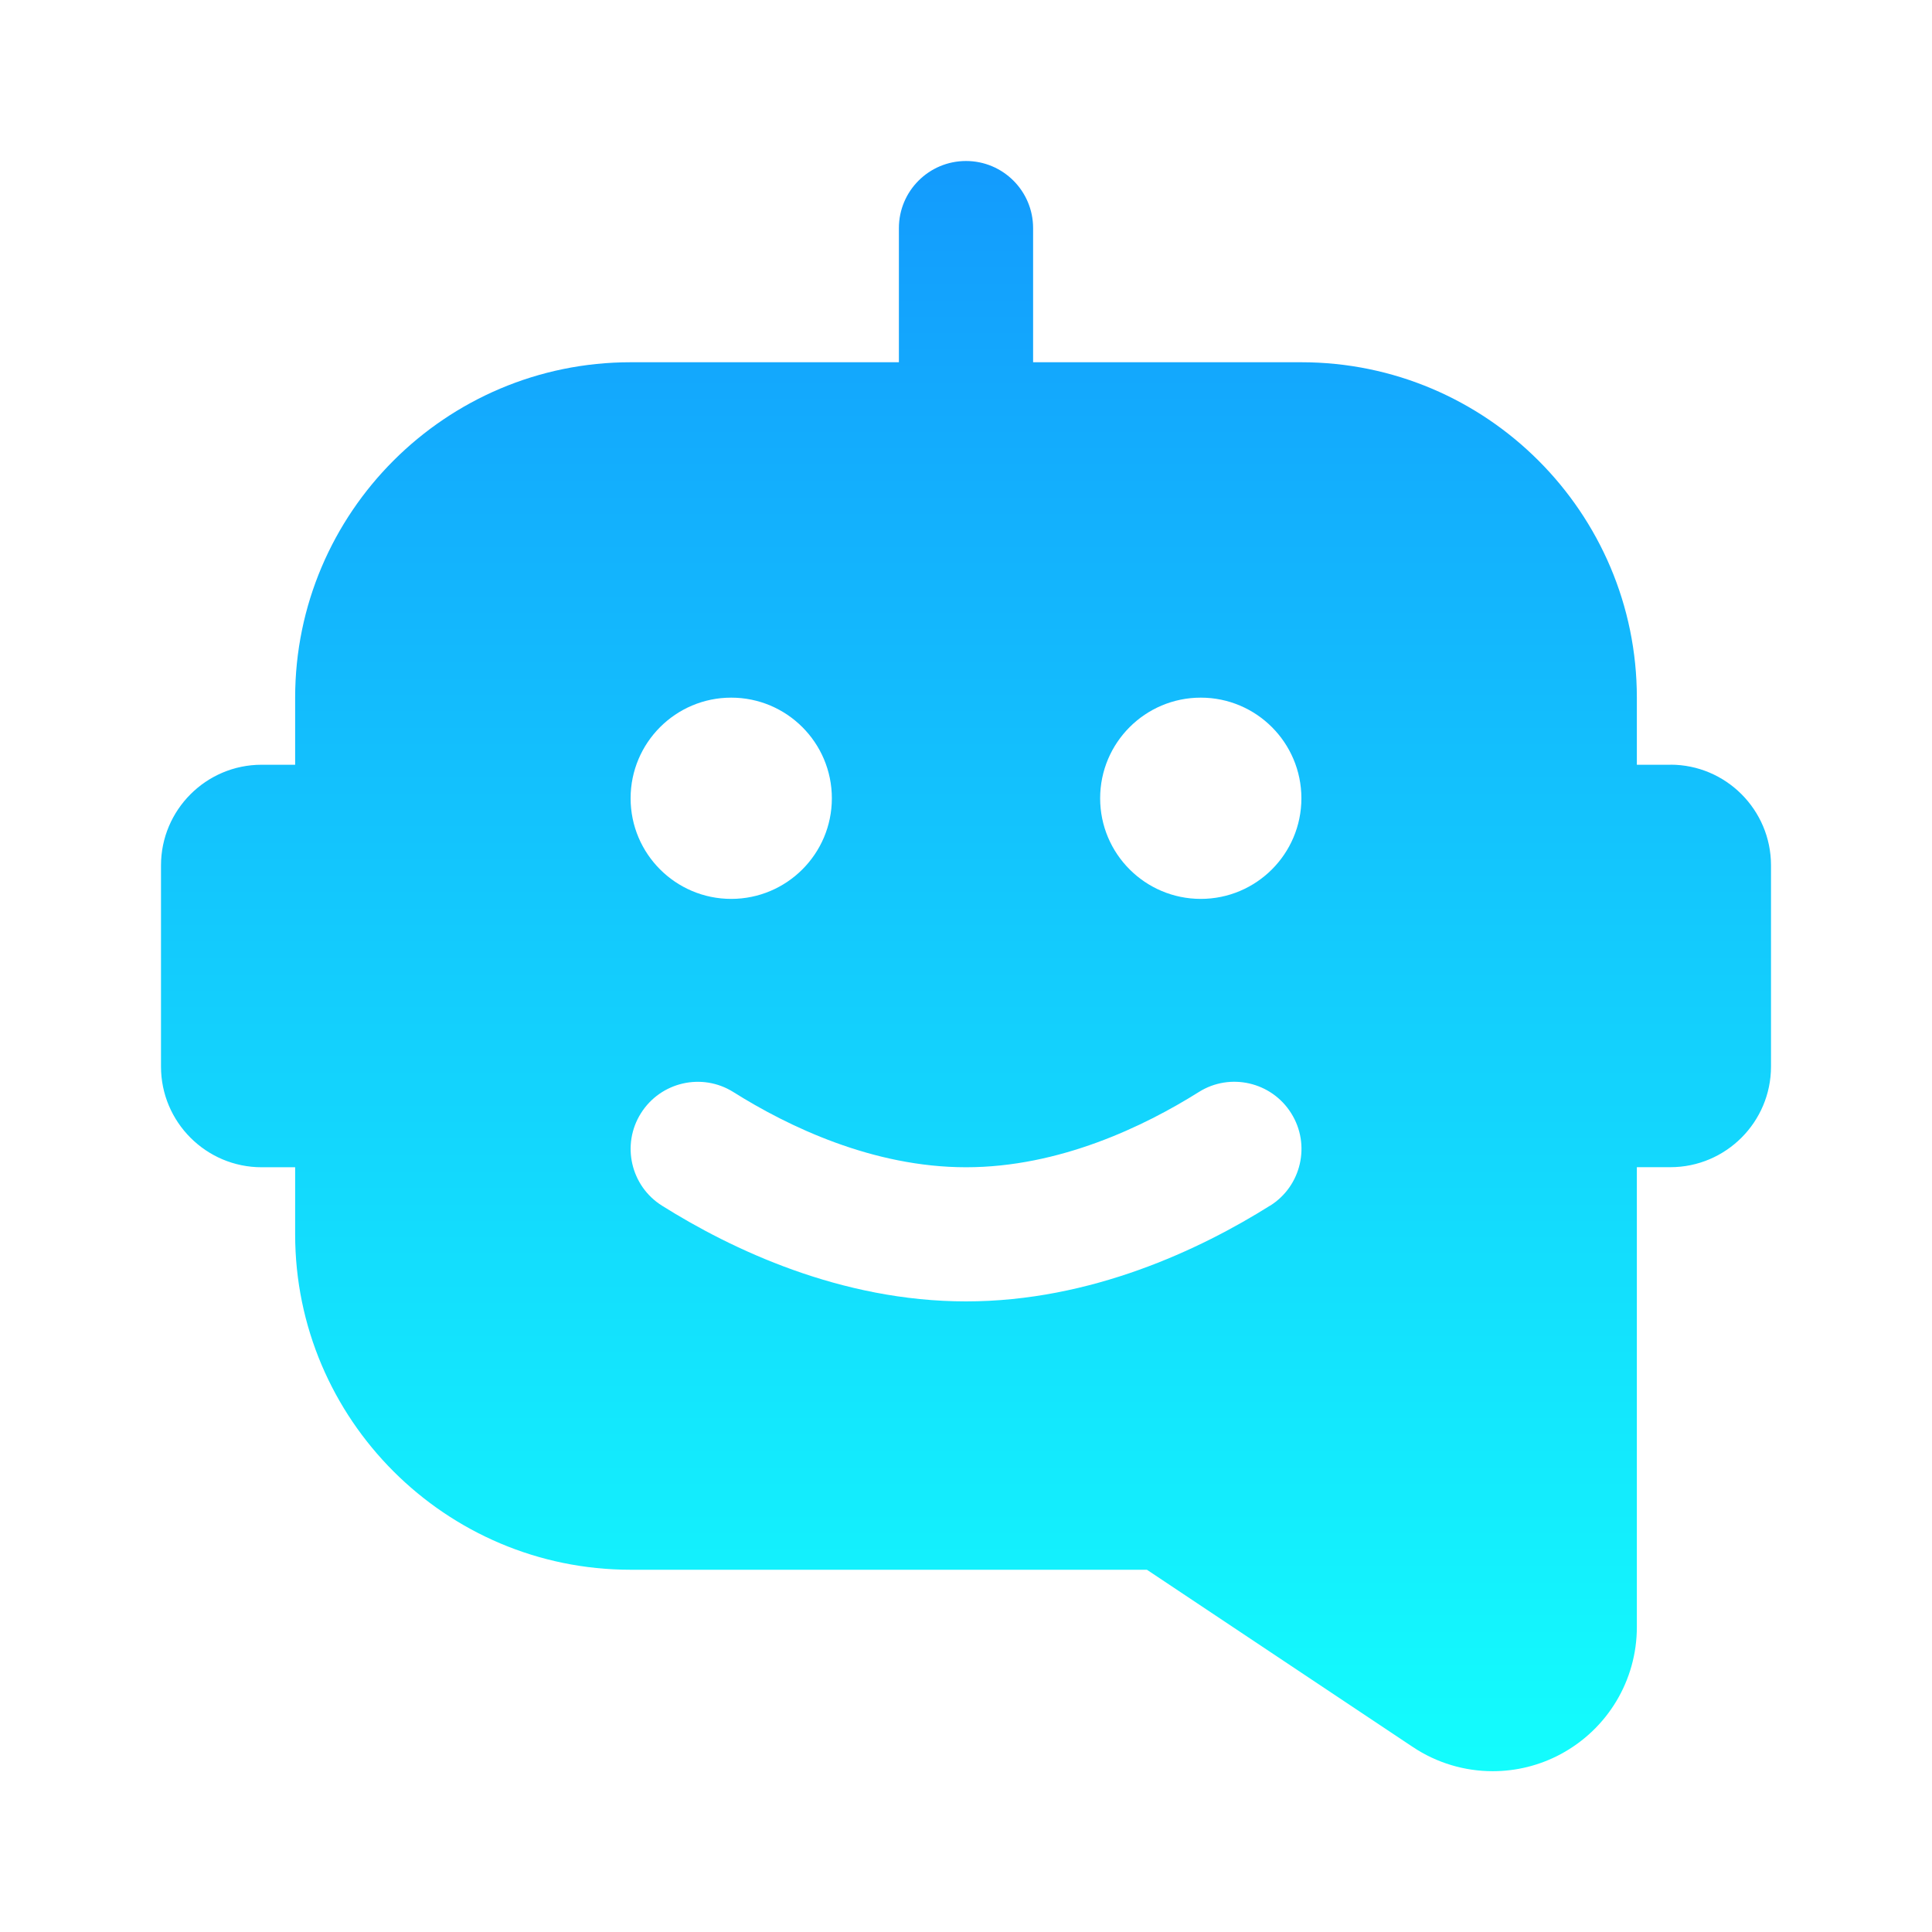 <svg width="30" height="30" viewBox="0 0 30 30" fill="none" xmlns="http://www.w3.org/2000/svg">
<path d="M25.938 11.875H25.417V10.833C25.417 7.961 23.08 5.625 20.208 5.625H16.042V3.542C16.042 2.967 15.576 2.5 15 2.5C14.424 2.5 13.958 2.967 13.958 3.542V5.625H9.792C6.92 5.625 4.583 7.961 4.583 10.833V11.875H4.062C3.201 11.875 2.5 12.576 2.5 13.438V16.562C2.5 17.424 3.201 18.125 4.062 18.125H4.583V19.167C4.583 22.038 6.92 24.375 9.792 24.375H17.809L21.938 27.127C22.312 27.377 22.745 27.503 23.178 27.503C23.541 27.503 23.903 27.416 24.235 27.238C24.963 26.847 25.417 26.092 25.417 25.265V18.124H25.938C26.799 18.124 27.5 17.423 27.5 16.561V13.437C27.5 12.575 26.799 11.874 25.938 11.874V11.875ZM11.354 10.833C12.217 10.833 12.917 11.533 12.917 12.396C12.917 13.258 12.217 13.958 11.354 13.958C10.492 13.958 9.792 13.258 9.792 12.396C9.792 11.533 10.492 10.833 11.354 10.833ZM19.72 18.722C18.64 19.4 16.943 20.208 15 20.208C13.057 20.208 11.36 19.4 10.28 18.722C9.793 18.417 9.646 17.773 9.952 17.287C10.258 16.8 10.901 16.652 11.387 16.957C12.236 17.491 13.553 18.125 15.001 18.125C16.449 18.125 17.765 17.491 18.615 16.957C19.1 16.651 19.745 16.799 20.05 17.287C20.356 17.774 20.208 18.417 19.722 18.722H19.72ZM18.646 13.958C17.783 13.958 17.083 13.258 17.083 12.396C17.083 11.533 17.783 10.833 18.646 10.833C19.508 10.833 20.208 11.533 20.208 12.396C20.208 13.258 19.508 13.958 18.646 13.958Z" fill="url(#paint0_linear_28_12283)"/>
<defs>
<linearGradient id="paint0_linear_28_12283" x1="15" y1="2.5" x2="15" y2="27.503" gradientUnits="userSpaceOnUse">
<stop stop-color="#139BFD"/>
<stop offset="1" stop-color="#13FDFD"/>
</linearGradient>
</defs>
</svg>
